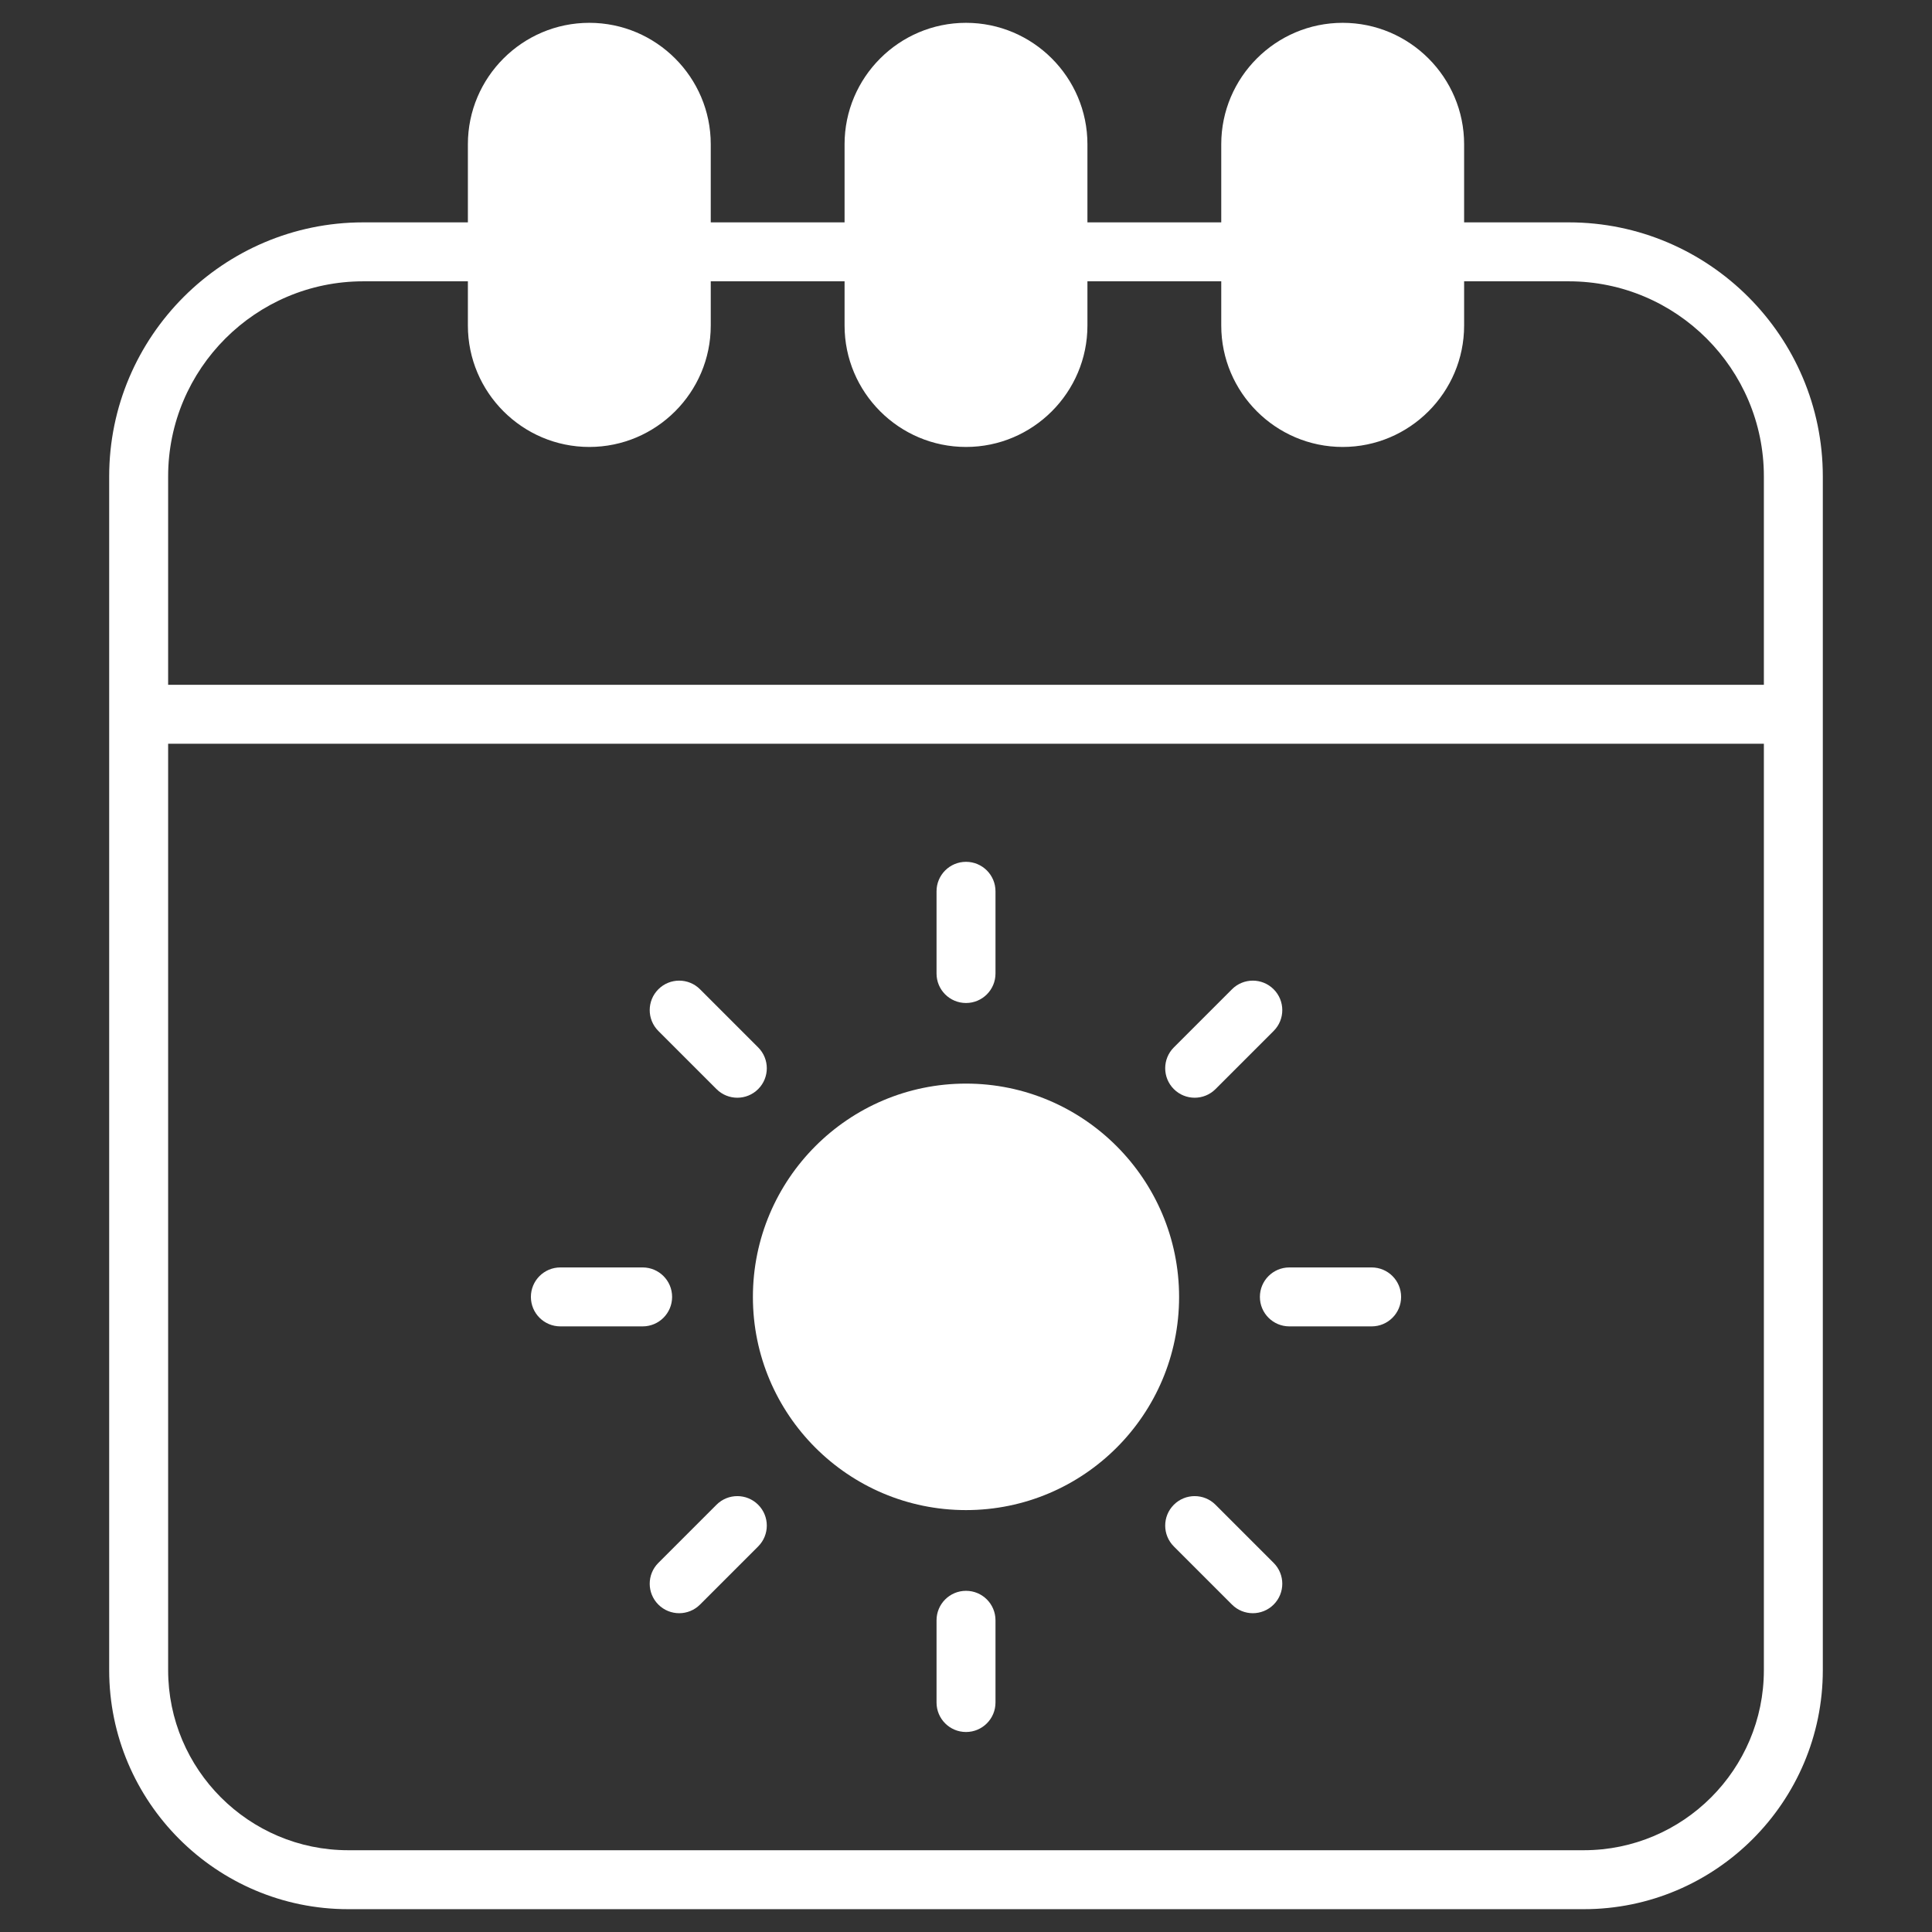 <svg enable-background="new 0 0 512 512" viewBox="0 0 512 512" fill="#fff" xmlns="http://www.w3.org/2000/svg"><rect x="0" y="0" width="512" height="512" fill="#333333" stroke="none"/><g id="_x32_8_Summer_Season"><g><path d="m415.735 58.929h-27.729v-20.699c0-17.731-14.451-32.181-32.181-32.181-17.731 0-32.182 14.45-32.182 32.181v20.699h-35.462v-20.699c0-17.731-14.45-32.181-32.181-32.181s-32.181 14.45-32.181 32.181v20.699h-35.462v-20.699c0-17.731-14.451-32.181-32.181-32.181-17.731 0-32.182 14.45-32.182 32.181v20.699h-27.729c-37.102 0-67.331 30.228-67.331 67.331v316.345c0 34.915 28.432 63.347 63.347 63.347h327.437c34.915 0 63.347-28.432 63.347-63.347v-316.345c0-37.102-30.228-67.331-67.33-67.331zm51.708 383.675c0 26.323-21.402 47.725-47.725 47.725h-327.436c-26.323 0-47.725-21.402-47.725-47.725v-245.499h422.887v245.499zm0-261.121h-422.886v-55.223c0-28.51 23.199-51.709 51.709-51.709h27.729v11.716c0 17.731 14.451 32.181 32.182 32.181s32.181-14.451 32.181-32.181v-11.716h35.462v11.716c0 17.731 14.45 32.181 32.181 32.181s32.181-14.451 32.181-32.181v-11.716h35.462v11.716c0 17.731 14.451 32.181 32.182 32.181s32.181-14.451 32.181-32.181v-11.716h27.729c28.51 0 51.709 23.198 51.709 51.709v55.223z"/><path d="m312.473 343.717c0 31.166-25.307 56.474-56.473 56.474s-56.473-25.308-56.473-56.474 25.308-56.551 56.473-56.551 56.473 25.385 56.473 56.551z"/><path d="m256.004 265.806c4.317 0 7.811-3.494 7.811-7.811v-21.793c0-4.317-3.494-7.811-7.811-7.811s-7.811 3.494-7.811 7.811v21.793c0 4.317 3.494 7.811 7.811 7.811z"/><path d="m256.004 421.583c-4.317 0-7.811 3.494-7.811 7.811v21.793c0 4.317 3.494 7.811 7.811 7.811s7.811-3.494 7.811-7.811v-21.793c0-4.318-3.493-7.811-7.811-7.811z"/><path d="m322.123 288.621 15.408-15.408c3.051-3.051 3.051-7.994 0-11.045s-7.994-3.051-11.045 0l-15.408 15.408c-3.051 3.051-3.051 7.994 0 11.045s7.994 3.051 11.045 0z"/><path d="m189.878 398.775-15.408 15.408c-3.051 3.051-3.051 7.994 0 11.045s7.994 3.051 11.045 0l15.408-15.408c3.051-3.051 3.051-7.994 0-11.045s-7.994-3.051-11.045 0z"/><path d="m333.885 343.694c0 4.317 3.494 7.811 7.811 7.811h21.801c4.317 0 7.811-3.494 7.811-7.811s-3.494-7.811-7.811-7.811h-21.801c-4.317 0-7.811 3.494-7.811 7.811z"/><path d="m148.504 351.505h21.801c4.317 0 7.811-3.494 7.811-7.811s-3.494-7.811-7.811-7.811h-21.801c-4.317 0-7.811 3.494-7.811 7.811 0 4.318 3.494 7.811 7.811 7.811z"/><path d="m322.123 398.775c-3.051-3.051-7.994-3.051-11.045 0s-3.051 7.994 0 11.045l15.408 15.408c3.051 3.051 7.994 3.051 11.045 0s3.051-7.994 0-11.045z"/><path d="m189.878 288.621c3.051 3.051 7.994 3.051 11.045 0s3.051-7.994 0-11.045l-15.408-15.408c-3.051-3.051-7.994-3.051-11.045 0s-3.051 7.994 0 11.045z"/></g></g><g id="Layer_1"/></svg>